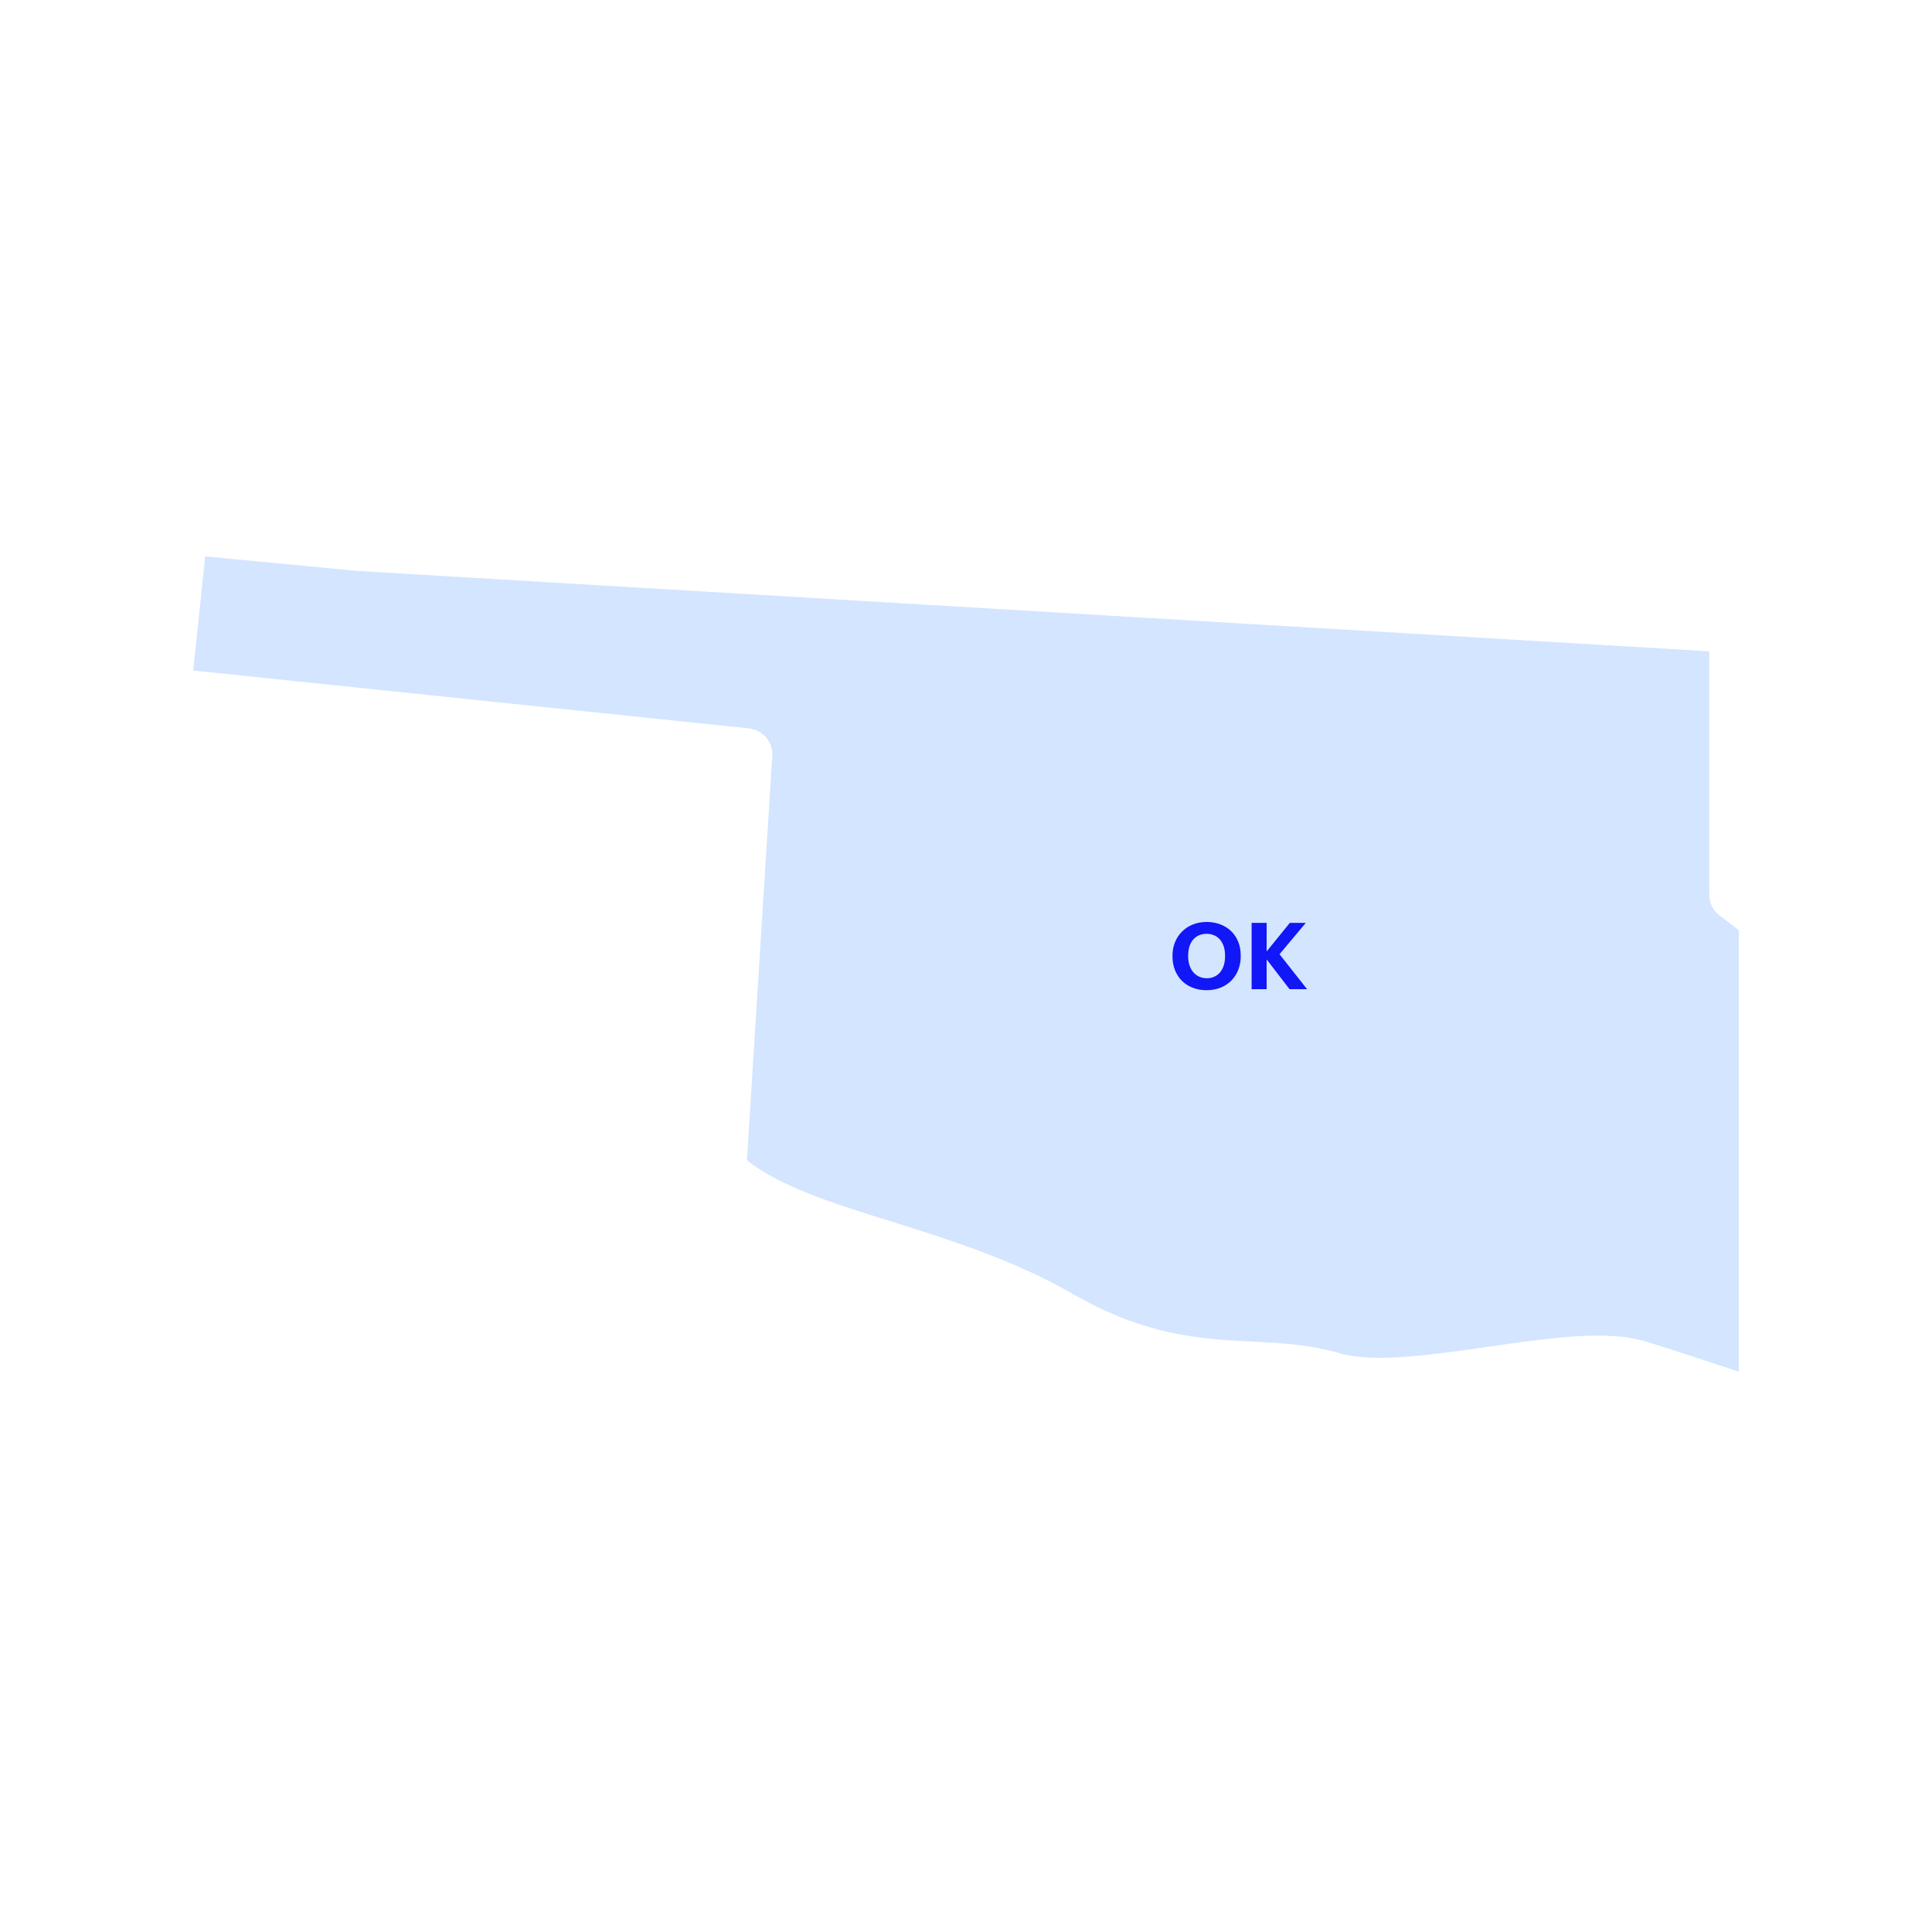 <svg width="500" height="500" viewBox="0 0 500 500" fill="none" xmlns="http://www.w3.org/2000/svg">
<path d="M230.458 316.047C245.419 320.759 262.398 326.059 277.527 334.809C296.606 345.746 310.475 346.503 323.839 347.176C331.572 347.596 338.884 347.933 346.701 350.205C355.358 352.813 370.572 350.625 385.281 348.522C401.082 346.25 416.043 344.063 426.213 347.26C433.106 349.363 441.847 352.308 450 355V240.75L444.957 236.88C443.276 235.618 442.351 233.599 442.351 231.58V168.566L93.034 147.786C93.034 147.786 92.866 147.786 92.782 147.786L53.11 144L50 173.53L193.812 188.505C197.426 188.926 200.116 192.039 199.863 195.656L193.307 300.231C201.376 306.877 215.497 311.42 230.458 316.047Z" fill="#D3E5FF"/>
<path d="M312.245 256.264C306.869 256.264 303.437 252.544 303.437 247.528V247.336C303.437 242.224 307.181 238.6 312.269 238.6C317.429 238.6 321.101 242.08 321.101 247.24V247.432C321.101 252.544 317.597 256.264 312.245 256.264ZM312.317 253.168C315.221 253.168 317.045 250.936 317.045 247.48V247.288C317.045 243.952 315.269 241.672 312.269 241.672C309.293 241.672 307.493 243.856 307.493 247.312V247.504C307.493 251.008 309.509 253.168 312.317 253.168ZM323.918 256V238.84H327.806V246.232L333.806 238.84H337.934L331.142 246.952L338.27 256H333.734L327.806 248.296V256H323.918Z" fill="#1117F7"/>
</svg>
